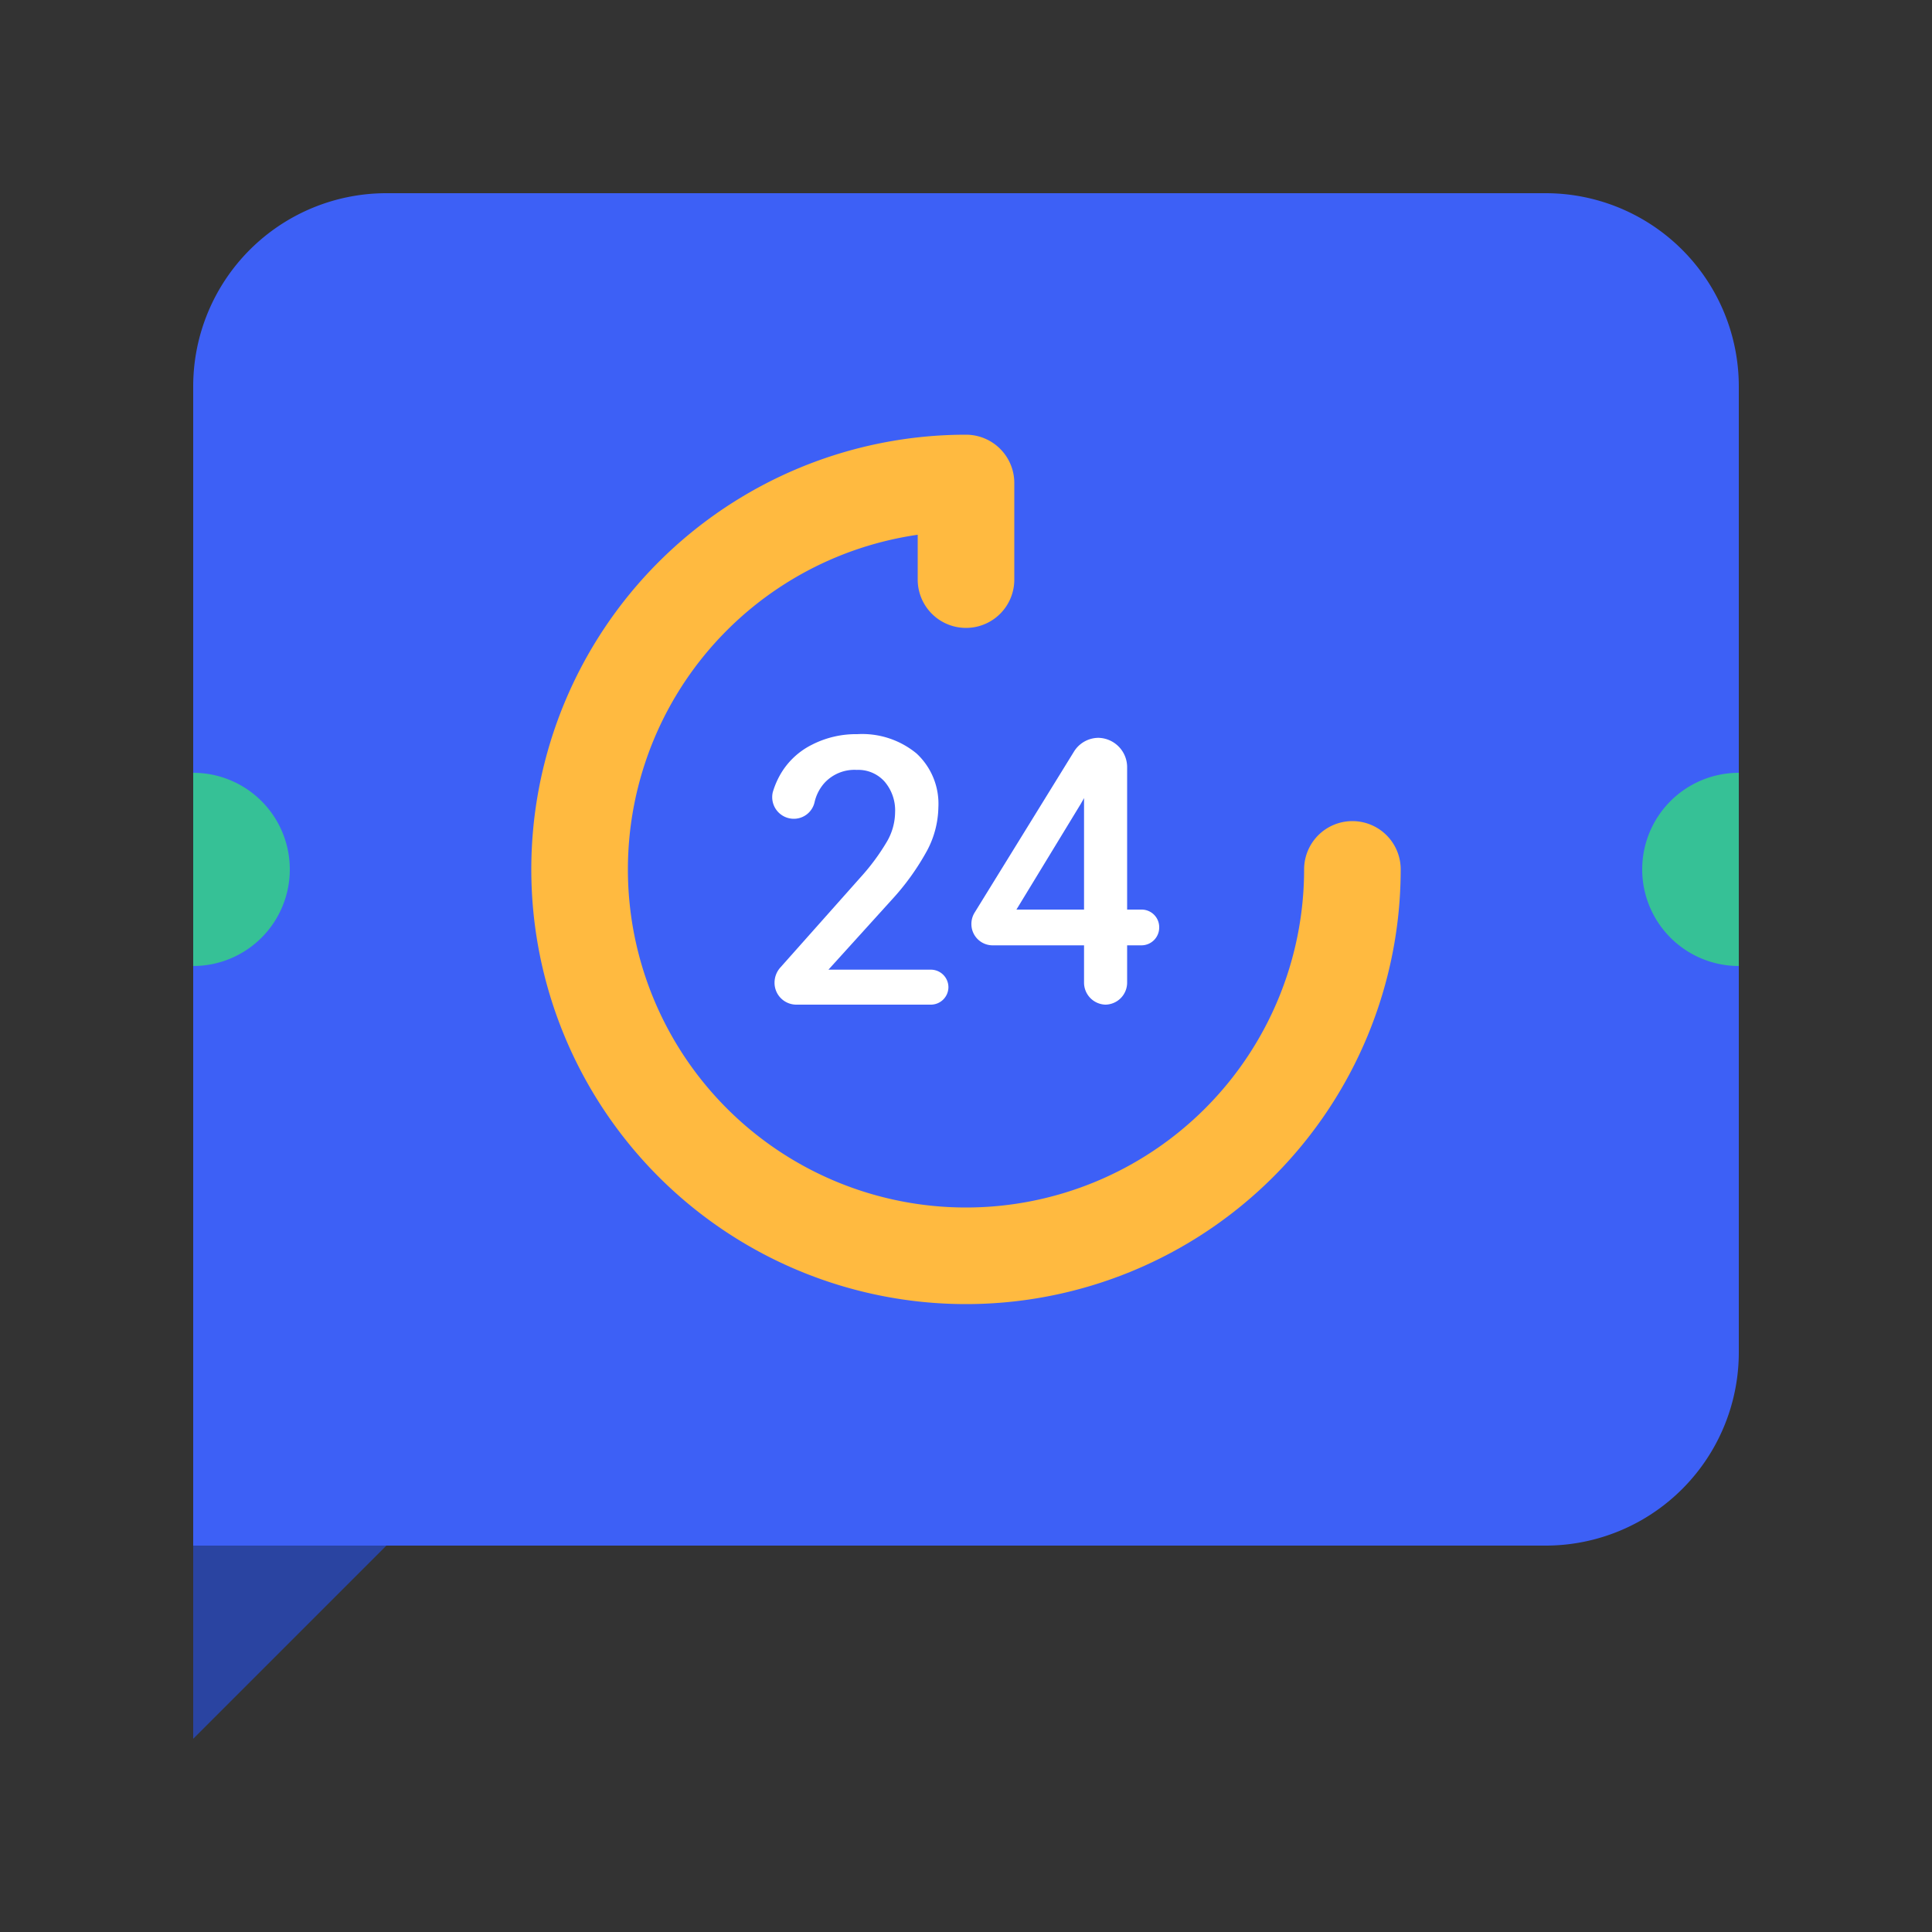 <?xml version="1.0" encoding="UTF-8"?> <svg xmlns="http://www.w3.org/2000/svg" id="All_Icons" data-name="All Icons" viewBox="0 0 100 100"><rect x="0" y="0" width="100" height="100" fill="#333333" stroke="none"/><defs><style> .cls-1 { fill: #2a44a1; } .cls-2 { fill: #3d60f6; } .cls-3 { fill: #36c196; } .cls-4 { fill: none; stroke: #ffba40; stroke-linecap: round; stroke-linejoin: round; stroke-width: 5px; } .cls-5 { fill: #fff; } </style></defs><title>customer support</title><polygon class="cls-1" points="10 90 10 70 30 70 10 90"></polygon><g><path class="cls-2" d="M20,10H80A10,10,0,0,1,90,20V70A10,10,0,0,1,80,80H10a0,0,0,0,1,0,0V20A10,10,0,0,1,20,10Z"></path><path class="cls-3" d="M85,45a5,5,0,0,0,5,5V40A5,5,0,0,0,85,45Z"></path><path class="cls-3" d="M15,45a5,5,0,0,0-5-5V50A5,5,0,0,0,15,45Z"></path></g><path class="cls-4" d="M70,45A20,20,0,1,1,50,25v5"></path><g><path class="cls-5" d="M48.2,52h-7a1.13,1.13,0,0,1-1.11-1.14h0a1.18,1.18,0,0,1,.29-.77l4.17-4.69a11.26,11.26,0,0,0,1.37-1.86,3.07,3.07,0,0,0,.41-1.49,2.29,2.29,0,0,0-.54-1.59,1.82,1.82,0,0,0-1.44-.61,2.11,2.11,0,0,0-1.68.68,2.24,2.24,0,0,0-.51,1,1.1,1.1,0,0,1-1.06.85h0A1.12,1.12,0,0,1,40,41a4.34,4.34,0,0,1,.36-.86A3.88,3.88,0,0,1,42,38.56,5,5,0,0,1,44.37,38a4.42,4.42,0,0,1,3.07,1,3.55,3.55,0,0,1,1.13,2.79A4.93,4.93,0,0,1,48,44a12.85,12.85,0,0,1-1.85,2.58l-3.27,3.61H48.2a.91.91,0,0,1,.89.92h0A.91.91,0,0,1,48.2,52Z"></path><path class="cls-5" d="M58.34,47.08h.76A.91.91,0,0,1,60,48h0a.92.92,0,0,1-.9.93h-.76v1.92A1.14,1.14,0,0,1,57.22,52h0a1.14,1.14,0,0,1-1.11-1.15V48.93H51.35a1.1,1.1,0,0,1-1.07-1.06h0a1.12,1.12,0,0,1,.17-.64l5.14-8.33a1.5,1.5,0,0,1,1.26-.71h0a1.52,1.52,0,0,1,1.49,1.54Zm-5.73,0h3.5V41.31l-.17.3Z"></path></g></svg> 